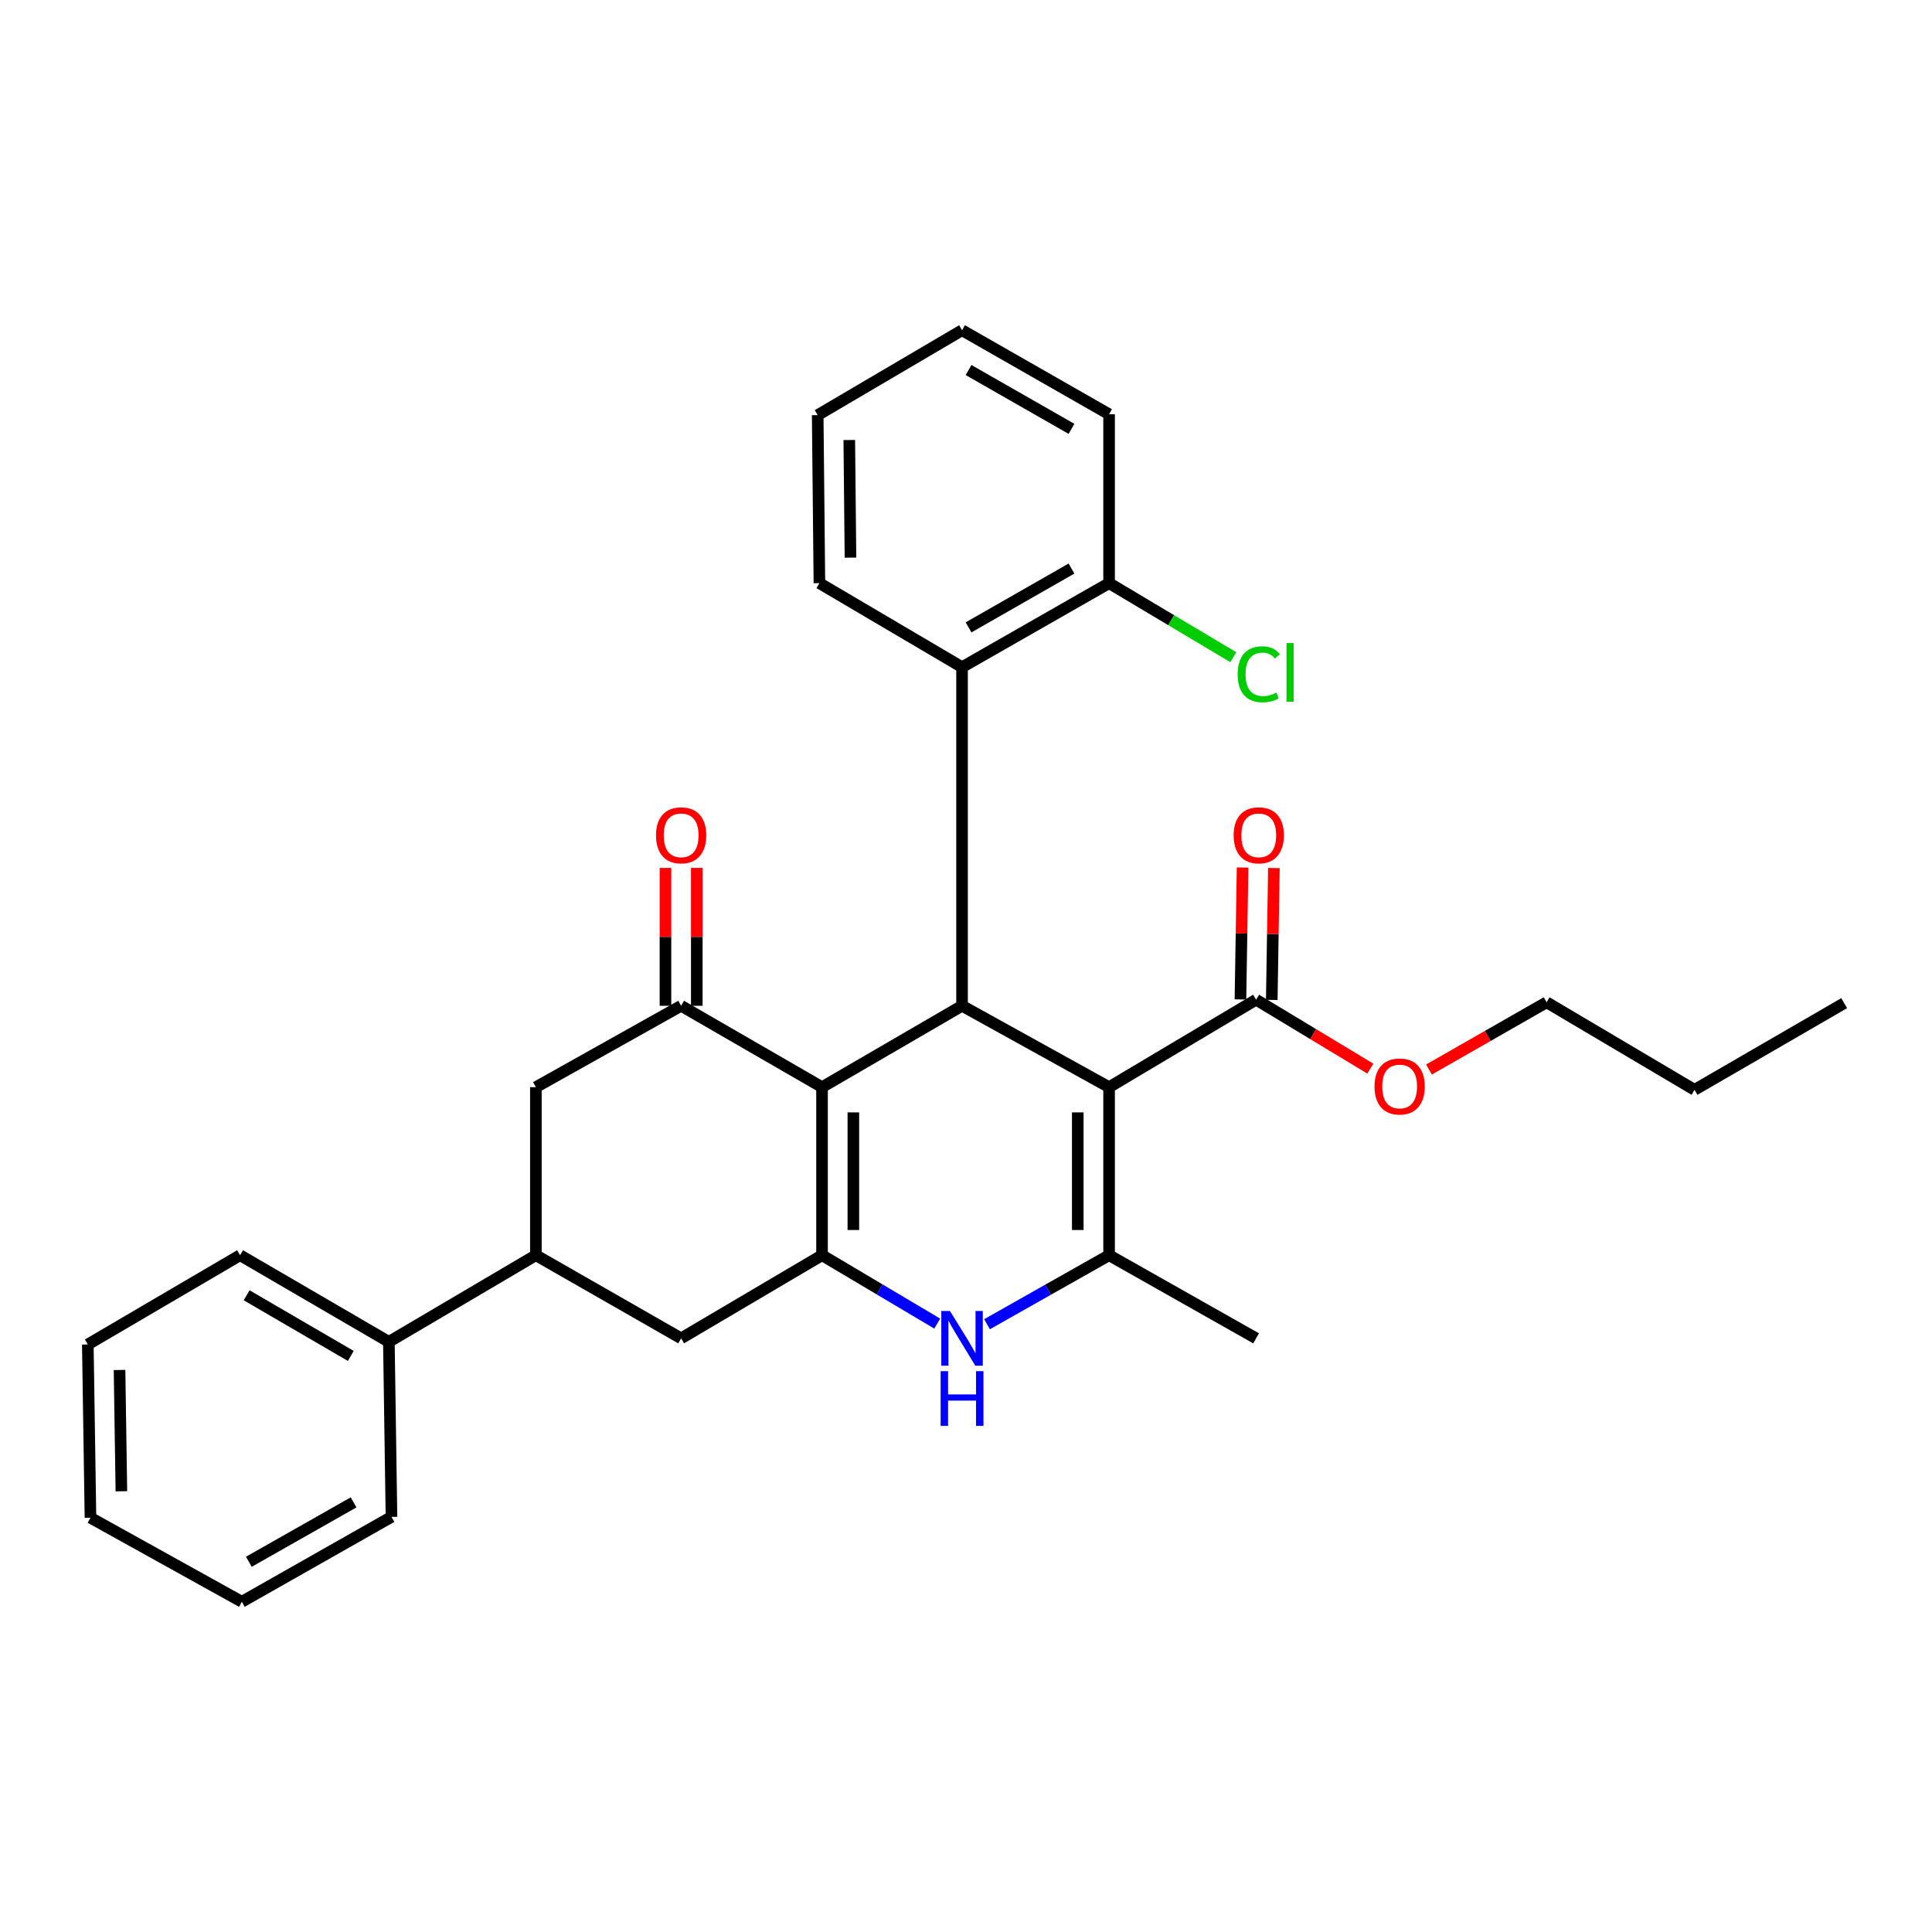 <?xml version='1.0' encoding='iso-8859-1'?>
<svg version='1.1' baseProfile='full'
              xmlns='http://www.w3.org/2000/svg'
                      xmlns:rdkit='http://www.rdkit.org/xml'
                      xmlns:xlink='http://www.w3.org/1999/xlink'
                  xml:space='preserve'
width='1000px' height='1000px' viewBox='0 0 1000 1000'>
<!-- END OF HEADER -->
<rect style='opacity:1.0;fill:#FFFFFF;stroke:none' width='1000' height='1000' x='0' y='0'> </rect>
<path class='bond-2' d='M 574.066,562.724 L 497.955,520.593' style='fill:none;fill-rule:evenodd;stroke:#000000;stroke-width:6px;stroke-linecap:butt;stroke-linejoin:miter;stroke-opacity:1' />
<path class='bond-3' d='M 574.066,562.724 L 574.066,649.698' style='fill:none;fill-rule:evenodd;stroke:#000000;stroke-width:6px;stroke-linecap:butt;stroke-linejoin:miter;stroke-opacity:1' />
<path class='bond-3' d='M 557.851,575.77 L 557.851,636.652' style='fill:none;fill-rule:evenodd;stroke:#000000;stroke-width:6px;stroke-linecap:butt;stroke-linejoin:miter;stroke-opacity:1' />
<path class='bond-6' d='M 574.066,562.724 L 650.158,517.431' style='fill:none;fill-rule:evenodd;stroke:#000000;stroke-width:6px;stroke-linecap:butt;stroke-linejoin:miter;stroke-opacity:1' />
<path class='bond-0' d='M 425.484,562.724 L 497.955,520.593' style='fill:none;fill-rule:evenodd;stroke:#000000;stroke-width:6px;stroke-linecap:butt;stroke-linejoin:miter;stroke-opacity:1' />
<path class='bond-5' d='M 425.484,562.724 L 352.554,520.593' style='fill:none;fill-rule:evenodd;stroke:#000000;stroke-width:6px;stroke-linecap:butt;stroke-linejoin:miter;stroke-opacity:1' />
<path class='bond-30' d='M 425.484,562.724 L 425.484,649.698' style='fill:none;fill-rule:evenodd;stroke:#000000;stroke-width:6px;stroke-linecap:butt;stroke-linejoin:miter;stroke-opacity:1' />
<path class='bond-30' d='M 441.699,575.77 L 441.699,636.652' style='fill:none;fill-rule:evenodd;stroke:#000000;stroke-width:6px;stroke-linecap:butt;stroke-linejoin:miter;stroke-opacity:1' />
<path class='bond-1' d='M 425.484,649.698 L 455.296,667.397' style='fill:none;fill-rule:evenodd;stroke:#000000;stroke-width:6px;stroke-linecap:butt;stroke-linejoin:miter;stroke-opacity:1' />
<path class='bond-1' d='M 455.296,667.397 L 485.108,685.095' style='fill:none;fill-rule:evenodd;stroke:#0000FF;stroke-width:6px;stroke-linecap:butt;stroke-linejoin:miter;stroke-opacity:1' />
<path class='bond-8' d='M 425.484,649.698 L 352.554,692.722' style='fill:none;fill-rule:evenodd;stroke:#000000;stroke-width:6px;stroke-linecap:butt;stroke-linejoin:miter;stroke-opacity:1' />
<path class='bond-7' d='M 497.955,520.593 L 497.955,345.329' style='fill:none;fill-rule:evenodd;stroke:#000000;stroke-width:6px;stroke-linecap:butt;stroke-linejoin:miter;stroke-opacity:1' />
<path class='bond-4' d='M 574.066,649.698 L 542.473,667.557' style='fill:none;fill-rule:evenodd;stroke:#000000;stroke-width:6px;stroke-linecap:butt;stroke-linejoin:miter;stroke-opacity:1' />
<path class='bond-4' d='M 542.473,667.557 L 510.881,685.415' style='fill:none;fill-rule:evenodd;stroke:#0000FF;stroke-width:6px;stroke-linecap:butt;stroke-linejoin:miter;stroke-opacity:1' />
<path class='bond-16' d='M 574.066,649.698 L 650.158,692.722' style='fill:none;fill-rule:evenodd;stroke:#000000;stroke-width:6px;stroke-linecap:butt;stroke-linejoin:miter;stroke-opacity:1' />
<path class='bond-10' d='M 352.554,520.593 L 277.371,562.724' style='fill:none;fill-rule:evenodd;stroke:#000000;stroke-width:6px;stroke-linecap:butt;stroke-linejoin:miter;stroke-opacity:1' />
<path class='bond-11' d='M 360.661,520.593 L 360.661,484.918' style='fill:none;fill-rule:evenodd;stroke:#000000;stroke-width:6px;stroke-linecap:butt;stroke-linejoin:miter;stroke-opacity:1' />
<path class='bond-11' d='M 360.661,484.918 L 360.661,449.244' style='fill:none;fill-rule:evenodd;stroke:#FF0000;stroke-width:6px;stroke-linecap:butt;stroke-linejoin:miter;stroke-opacity:1' />
<path class='bond-11' d='M 344.446,520.593 L 344.446,484.918' style='fill:none;fill-rule:evenodd;stroke:#000000;stroke-width:6px;stroke-linecap:butt;stroke-linejoin:miter;stroke-opacity:1' />
<path class='bond-11' d='M 344.446,484.918 L 344.446,449.244' style='fill:none;fill-rule:evenodd;stroke:#FF0000;stroke-width:6px;stroke-linecap:butt;stroke-linejoin:miter;stroke-opacity:1' />
<path class='bond-13' d='M 658.264,517.562 L 658.817,483.429' style='fill:none;fill-rule:evenodd;stroke:#000000;stroke-width:6px;stroke-linecap:butt;stroke-linejoin:miter;stroke-opacity:1' />
<path class='bond-13' d='M 658.817,483.429 L 659.369,449.297' style='fill:none;fill-rule:evenodd;stroke:#FF0000;stroke-width:6px;stroke-linecap:butt;stroke-linejoin:miter;stroke-opacity:1' />
<path class='bond-13' d='M 642.052,517.3 L 642.604,483.167' style='fill:none;fill-rule:evenodd;stroke:#000000;stroke-width:6px;stroke-linecap:butt;stroke-linejoin:miter;stroke-opacity:1' />
<path class='bond-13' d='M 642.604,483.167 L 643.156,449.034' style='fill:none;fill-rule:evenodd;stroke:#FF0000;stroke-width:6px;stroke-linecap:butt;stroke-linejoin:miter;stroke-opacity:1' />
<path class='bond-15' d='M 650.158,517.431 L 679.719,535.274' style='fill:none;fill-rule:evenodd;stroke:#000000;stroke-width:6px;stroke-linecap:butt;stroke-linejoin:miter;stroke-opacity:1' />
<path class='bond-15' d='M 679.719,535.274 L 709.279,553.117' style='fill:none;fill-rule:evenodd;stroke:#FF0000;stroke-width:6px;stroke-linecap:butt;stroke-linejoin:miter;stroke-opacity:1' />
<path class='bond-12' d='M 497.955,345.329 L 574.066,301.837' style='fill:none;fill-rule:evenodd;stroke:#000000;stroke-width:6px;stroke-linecap:butt;stroke-linejoin:miter;stroke-opacity:1' />
<path class='bond-12' d='M 501.327,324.727 L 554.604,294.283' style='fill:none;fill-rule:evenodd;stroke:#000000;stroke-width:6px;stroke-linecap:butt;stroke-linejoin:miter;stroke-opacity:1' />
<path class='bond-18' d='M 497.955,345.329 L 424.124,301.837' style='fill:none;fill-rule:evenodd;stroke:#000000;stroke-width:6px;stroke-linecap:butt;stroke-linejoin:miter;stroke-opacity:1' />
<path class='bond-9' d='M 352.554,692.722 L 277.371,649.698' style='fill:none;fill-rule:evenodd;stroke:#000000;stroke-width:6px;stroke-linecap:butt;stroke-linejoin:miter;stroke-opacity:1' />
<path class='bond-14' d='M 277.371,649.698 L 201.279,694.541' style='fill:none;fill-rule:evenodd;stroke:#000000;stroke-width:6px;stroke-linecap:butt;stroke-linejoin:miter;stroke-opacity:1' />
<path class='bond-31' d='M 277.371,649.698 L 277.371,562.724' style='fill:none;fill-rule:evenodd;stroke:#000000;stroke-width:6px;stroke-linecap:butt;stroke-linejoin:miter;stroke-opacity:1' />
<path class='bond-17' d='M 574.066,301.837 L 606.213,321.003' style='fill:none;fill-rule:evenodd;stroke:#000000;stroke-width:6px;stroke-linecap:butt;stroke-linejoin:miter;stroke-opacity:1' />
<path class='bond-17' d='M 606.213,321.003 L 638.361,340.168' style='fill:none;fill-rule:evenodd;stroke:#00CC00;stroke-width:6px;stroke-linecap:butt;stroke-linejoin:miter;stroke-opacity:1' />
<path class='bond-19' d='M 574.066,301.837 L 574.066,214.422' style='fill:none;fill-rule:evenodd;stroke:#000000;stroke-width:6px;stroke-linecap:butt;stroke-linejoin:miter;stroke-opacity:1' />
<path class='bond-20' d='M 201.279,694.541 L 124.267,649.698' style='fill:none;fill-rule:evenodd;stroke:#000000;stroke-width:6px;stroke-linecap:butt;stroke-linejoin:miter;stroke-opacity:1' />
<path class='bond-20' d='M 181.568,701.827 L 127.66,670.437' style='fill:none;fill-rule:evenodd;stroke:#000000;stroke-width:6px;stroke-linecap:butt;stroke-linejoin:miter;stroke-opacity:1' />
<path class='bond-21' d='M 201.279,694.541 L 202.63,785.137' style='fill:none;fill-rule:evenodd;stroke:#000000;stroke-width:6px;stroke-linecap:butt;stroke-linejoin:miter;stroke-opacity:1' />
<path class='bond-22' d='M 739.639,553.589 L 770.081,536.186' style='fill:none;fill-rule:evenodd;stroke:#FF0000;stroke-width:6px;stroke-linecap:butt;stroke-linejoin:miter;stroke-opacity:1' />
<path class='bond-22' d='M 770.081,536.186 L 800.523,518.782' style='fill:none;fill-rule:evenodd;stroke:#000000;stroke-width:6px;stroke-linecap:butt;stroke-linejoin:miter;stroke-opacity:1' />
<path class='bond-24' d='M 424.124,301.837 L 423.241,214.863' style='fill:none;fill-rule:evenodd;stroke:#000000;stroke-width:6px;stroke-linecap:butt;stroke-linejoin:miter;stroke-opacity:1' />
<path class='bond-24' d='M 440.205,288.627 L 439.587,227.745' style='fill:none;fill-rule:evenodd;stroke:#000000;stroke-width:6px;stroke-linecap:butt;stroke-linejoin:miter;stroke-opacity:1' />
<path class='bond-32' d='M 574.066,214.422 L 497.955,170.93' style='fill:none;fill-rule:evenodd;stroke:#000000;stroke-width:6px;stroke-linecap:butt;stroke-linejoin:miter;stroke-opacity:1' />
<path class='bond-32' d='M 554.604,221.976 L 501.327,191.532' style='fill:none;fill-rule:evenodd;stroke:#000000;stroke-width:6px;stroke-linecap:butt;stroke-linejoin:miter;stroke-opacity:1' />
<path class='bond-27' d='M 124.267,649.698 L 45.455,695.893' style='fill:none;fill-rule:evenodd;stroke:#000000;stroke-width:6px;stroke-linecap:butt;stroke-linejoin:miter;stroke-opacity:1' />
<path class='bond-28' d='M 202.63,785.137 L 125.177,829.07' style='fill:none;fill-rule:evenodd;stroke:#000000;stroke-width:6px;stroke-linecap:butt;stroke-linejoin:miter;stroke-opacity:1' />
<path class='bond-28' d='M 183.012,777.623 L 128.795,808.376' style='fill:none;fill-rule:evenodd;stroke:#000000;stroke-width:6px;stroke-linecap:butt;stroke-linejoin:miter;stroke-opacity:1' />
<path class='bond-23' d='M 800.523,518.782 L 877.084,564.093' style='fill:none;fill-rule:evenodd;stroke:#000000;stroke-width:6px;stroke-linecap:butt;stroke-linejoin:miter;stroke-opacity:1' />
<path class='bond-25' d='M 877.084,564.093 L 954.545,519.233' style='fill:none;fill-rule:evenodd;stroke:#000000;stroke-width:6px;stroke-linecap:butt;stroke-linejoin:miter;stroke-opacity:1' />
<path class='bond-26' d='M 423.241,214.863 L 497.955,170.93' style='fill:none;fill-rule:evenodd;stroke:#000000;stroke-width:6px;stroke-linecap:butt;stroke-linejoin:miter;stroke-opacity:1' />
<path class='bond-33' d='M 45.455,695.893 L 46.824,785.578' style='fill:none;fill-rule:evenodd;stroke:#000000;stroke-width:6px;stroke-linecap:butt;stroke-linejoin:miter;stroke-opacity:1' />
<path class='bond-33' d='M 61.873,709.098 L 62.831,771.878' style='fill:none;fill-rule:evenodd;stroke:#000000;stroke-width:6px;stroke-linecap:butt;stroke-linejoin:miter;stroke-opacity:1' />
<path class='bond-29' d='M 125.177,829.07 L 46.824,785.578' style='fill:none;fill-rule:evenodd;stroke:#000000;stroke-width:6px;stroke-linecap:butt;stroke-linejoin:miter;stroke-opacity:1' />
<path  class='atom-5' d='M 491.695 678.562
L 500.975 693.562
Q 501.895 695.042, 503.375 697.722
Q 504.855 700.402, 504.935 700.562
L 504.935 678.562
L 508.695 678.562
L 508.695 706.882
L 504.815 706.882
L 494.855 690.482
Q 493.695 688.562, 492.455 686.362
Q 491.255 684.162, 490.895 683.482
L 490.895 706.882
L 487.215 706.882
L 487.215 678.562
L 491.695 678.562
' fill='#0000FF'/>
<path  class='atom-5' d='M 486.875 709.714
L 490.715 709.714
L 490.715 721.754
L 505.195 721.754
L 505.195 709.714
L 509.035 709.714
L 509.035 738.034
L 505.195 738.034
L 505.195 724.954
L 490.715 724.954
L 490.715 738.034
L 486.875 738.034
L 486.875 709.714
' fill='#0000FF'/>
<path  class='atom-12' d='M 339.554 432.356
Q 339.554 425.556, 342.914 421.756
Q 346.274 417.956, 352.554 417.956
Q 358.834 417.956, 362.194 421.756
Q 365.554 425.556, 365.554 432.356
Q 365.554 439.236, 362.154 443.156
Q 358.754 447.036, 352.554 447.036
Q 346.314 447.036, 342.914 443.156
Q 339.554 439.276, 339.554 432.356
M 352.554 443.836
Q 356.874 443.836, 359.194 440.956
Q 361.554 438.036, 361.554 432.356
Q 361.554 426.796, 359.194 423.996
Q 356.874 421.156, 352.554 421.156
Q 348.234 421.156, 345.874 423.956
Q 343.554 426.756, 343.554 432.356
Q 343.554 438.076, 345.874 440.956
Q 348.234 443.836, 352.554 443.836
' fill='#FF0000'/>
<path  class='atom-14' d='M 638.536 432.356
Q 638.536 425.556, 641.896 421.756
Q 645.256 417.956, 651.536 417.956
Q 657.816 417.956, 661.176 421.756
Q 664.536 425.556, 664.536 432.356
Q 664.536 439.236, 661.136 443.156
Q 657.736 447.036, 651.536 447.036
Q 645.296 447.036, 641.896 443.156
Q 638.536 439.276, 638.536 432.356
M 651.536 443.836
Q 655.856 443.836, 658.176 440.956
Q 660.536 438.036, 660.536 432.356
Q 660.536 426.796, 658.176 423.996
Q 655.856 421.156, 651.536 421.156
Q 647.216 421.156, 644.856 423.956
Q 642.536 426.756, 642.536 432.356
Q 642.536 438.076, 644.856 440.956
Q 647.216 443.836, 651.536 443.836
' fill='#FF0000'/>
<path  class='atom-16' d='M 711.449 562.354
Q 711.449 555.554, 714.809 551.754
Q 718.169 547.954, 724.449 547.954
Q 730.729 547.954, 734.089 551.754
Q 737.449 555.554, 737.449 562.354
Q 737.449 569.234, 734.049 573.154
Q 730.649 577.034, 724.449 577.034
Q 718.209 577.034, 714.809 573.154
Q 711.449 569.274, 711.449 562.354
M 724.449 573.834
Q 728.769 573.834, 731.089 570.954
Q 733.449 568.034, 733.449 562.354
Q 733.449 556.794, 731.089 553.994
Q 728.769 551.154, 724.449 551.154
Q 720.129 551.154, 717.769 553.954
Q 715.449 556.754, 715.449 562.354
Q 715.449 568.074, 717.769 570.954
Q 720.129 573.834, 724.449 573.834
' fill='#FF0000'/>
<path  class='atom-18' d='M 640.616 349.002
Q 640.616 341.962, 643.896 338.282
Q 647.216 334.562, 653.496 334.562
Q 659.336 334.562, 662.456 338.682
L 659.816 340.842
Q 657.536 337.842, 653.496 337.842
Q 649.216 337.842, 646.936 340.722
Q 644.696 343.562, 644.696 349.002
Q 644.696 354.602, 647.016 357.482
Q 649.376 360.362, 653.936 360.362
Q 657.056 360.362, 660.696 358.482
L 661.816 361.482
Q 660.336 362.442, 658.096 363.002
Q 655.856 363.562, 653.376 363.562
Q 647.216 363.562, 643.896 359.802
Q 640.616 356.042, 640.616 349.002
' fill='#00CC00'/>
<path  class='atom-18' d='M 665.896 332.842
L 669.576 332.842
L 669.576 363.202
L 665.896 363.202
L 665.896 332.842
' fill='#00CC00'/>
</svg>
